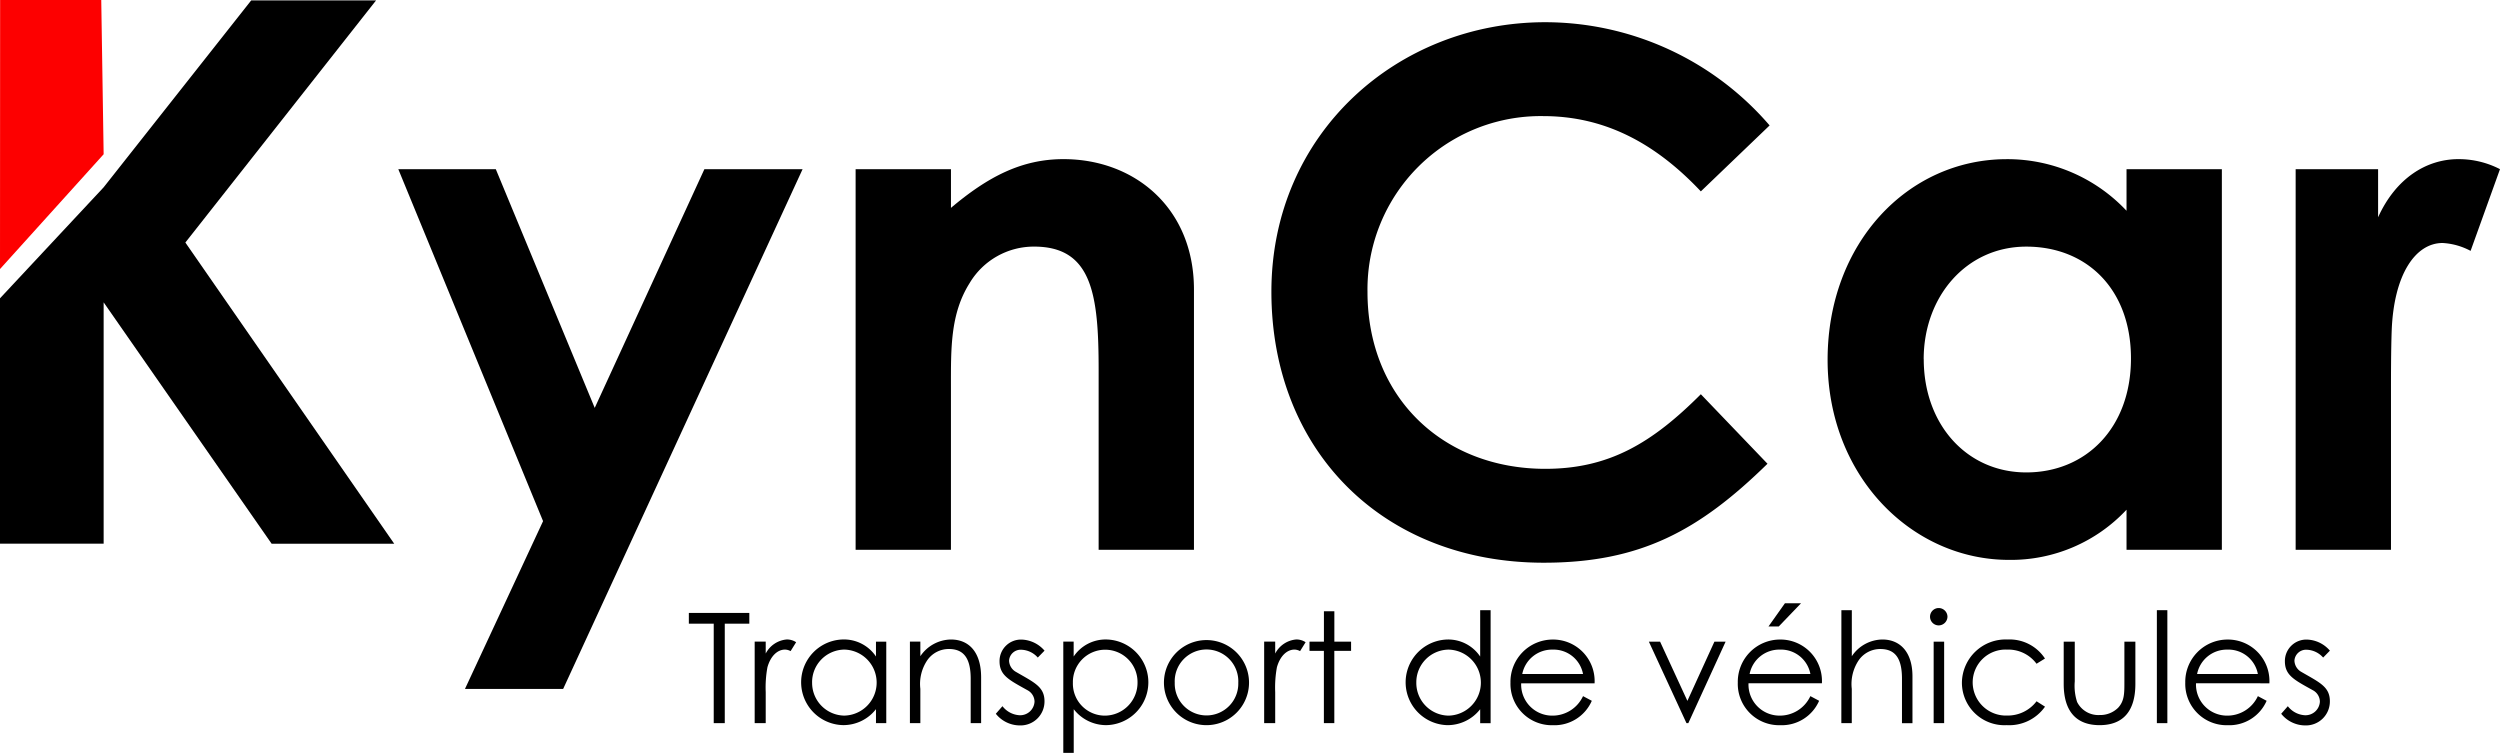 <svg xmlns="http://www.w3.org/2000/svg" width="214.486" height="64.596" viewBox="0 0 214.486 64.596">
  <g id="Logo_Kyn_Car1_1_" data-name="Logo Kyn Car1 (1)" transform="translate(-394.12 -366.31)">
    <g id="Groupe_33" data-name="Groupe 33" transform="translate(394.12 366.31)">
      <g id="Groupe_31" data-name="Groupe 31" transform="translate(0)">
        <path id="Tracé_77" data-name="Tracé 77" d="M403.012,379.543l-.205-13.233H394.13l-.01,23.083Z" transform="translate(-394.12 -366.31)" fill="#fd0000"/>
        <path id="Tracé_78" data-name="Tracé 78" d="M403.012,382.525l12.659-16.035h10.713l-16.361,20.773,17.918,25.84H417.424l-14.412-20.709V413.1H394.12V392.049Z" transform="translate(-394.12 -366.455)"/>
      </g>
      <g id="Groupe_32" data-name="Groupe 32" transform="translate(34.172 1.906)">
        <path id="Tracé_79" data-name="Tracé 79" d="M570.55,441.25h8.365l8.487,20.48,9.409-20.48h8.425l-20.542,44.59H576.27l6.7-14.393Z" transform="translate(-570.55 -428.641)"/>
        <path id="Tracé_80" data-name="Tracé 80" d="M781.3,440.982c3.138-2.644,6.027-4.182,9.655-4.182,6.089,0,11.193,4.182,11.193,11.193v22.326H793.97V454.883c0-6.459-.554-10.579-5.536-10.579a6.414,6.414,0,0,0-5.536,3.136c-1.66,2.644-1.6,5.6-1.6,8.979v13.9H773.12V437.662H781.3v3.322Z" transform="translate(-733.885 -425.053)"/>
        <path id="Tracé_81" data-name="Tracé 81" d="M999.849,414.035c-5.844,5.719-10.885,8.487-19.188,8.487-13.839,0-23.37-9.655-23.37-23.248s10.825-23.124,23.494-23.124a25.419,25.419,0,0,1,19.25,8.855l-5.9,5.658c-4-4.244-8.363-6.458-13.531-6.458a14.862,14.862,0,0,0-15.069,15.069c0,9.1,6.519,15.193,15.253,15.193,5.474,0,9.163-2.214,13.347-6.4l5.72,5.966Z" transform="translate(-882.384 -376.15)"/>
        <path id="Tracé_82" data-name="Tracé 82" d="M1229.318,466.884a13.571,13.571,0,0,1-10.087,4.306c-8.3,0-15.561-7.135-15.561-17.159s6.889-17.221,15.375-17.221a14.029,14.029,0,0,1,10.271,4.428V437.67h8.179v32.657h-8.179v-3.444Zm-17.4-12.915c0,5.6,3.69,9.717,8.8,9.717s8.979-3.814,8.979-9.779-3.813-9.593-8.979-9.593S1211.913,448.619,1211.913,453.969Z" transform="translate(-1081.044 -425.061)"/>
        <path id="Tracé_83" data-name="Tracé 83" d="M1418.083,441.782c1.538-3.384,4.182-4.982,6.887-4.982a7.724,7.724,0,0,1,3.568.86l-2.522,7.011a5.759,5.759,0,0,0-2.4-.676c-2.338,0-4.182,2.706-4.368,7.5-.062,1.784-.062,3.814-.062,5.6v13.223h-8.179V437.662h7.073v4.122Z" transform="translate(-1248.225 -425.053)"/>
      </g>
    </g>
    <g id="Groupe_34" data-name="Groupe 34" transform="translate(453.219 418.067)">
      <path id="Tracé_84" data-name="Tracé 84" d="M699.25,638.732v-.922h5.189v.922h-2.107v8.534h-.947v-8.534Z" transform="translate(-699.25 -636.981)"/>
      <path id="Tracé_85" data-name="Tracé 85" d="M729.377,650.769a2.242,2.242,0,0,1,1.805-1.2,1.423,1.423,0,0,1,.8.236l-.474.763a1.074,1.074,0,0,0-.475-.132c-.659,0-1.251.566-1.515,1.528a9.621,9.621,0,0,0-.145,2.121v2.659h-.947v-6.992h.947v1.013Z" transform="translate(-722.778 -646.463)"/>
      <path id="Tracé_86" data-name="Tracé 86" d="M755.5,649.756h.883v6.992H755.5v-1.2a3.543,3.543,0,0,1-2.818,1.369,3.675,3.675,0,0,1,.027-7.349,3.306,3.306,0,0,1,2.791,1.462Zm-5.479,3.5a2.805,2.805,0,0,0,2.752,2.845,2.832,2.832,0,0,0,.012-5.663,2.8,2.8,0,0,0-2.766,2.818Z" transform="translate(-739.445 -646.463)"/>
      <path id="Tracé_87" data-name="Tracé 87" d="M798.065,651.015a3.221,3.221,0,0,1,2.621-1.435c1.528,0,2.594,1.054,2.594,3.252v3.924h-.895V652.95c0-1.646-.513-2.555-1.869-2.555a2.244,2.244,0,0,0-1.844.947,3.63,3.63,0,0,0-.606,2.475v2.936h-.895v-6.992h.895v1.251Z" transform="translate(-778.204 -646.471)"/>
      <path id="Tracé_88" data-name="Tracé 88" d="M835.815,655.3a1.99,1.99,0,0,0,1.462.777,1.234,1.234,0,0,0,1.29-1.158,1.122,1.122,0,0,0-.579-.974c-1.606-.895-2.423-1.278-2.423-2.5a1.839,1.839,0,0,1,1.923-1.857,2.708,2.708,0,0,1,1.937.949l-.579.593a1.965,1.965,0,0,0-1.41-.672,1,1,0,0,0-1.054.935,1.152,1.152,0,0,0,.54.936c1.606.936,2.5,1.29,2.5,2.555a2.054,2.054,0,0,1-2.107,2.067,2.645,2.645,0,0,1-2.069-1Z" transform="translate(-808.909 -646.471)"/>
      <path id="Tracé_89" data-name="Tracé 89" d="M866,651.032a3.3,3.3,0,0,1,2.779-1.462,3.675,3.675,0,0,1,.027,7.349,3.518,3.518,0,0,1-2.8-1.369V659.3h-.895v-9.547H866v1.276Zm-.066,2.253a2.746,2.746,0,0,0,2.779,2.818,2.817,2.817,0,0,0,2.766-2.845,2.773,2.773,0,1,0-5.545.027Z" transform="translate(-832.985 -646.463)"/>
      <path id="Tracé_90" data-name="Tracé 90" d="M917,653.271a3.648,3.648,0,1,1-7.3,0,3.648,3.648,0,1,1,7.3,0Zm-6.374.014a2.727,2.727,0,1,0,5.452,0,2.729,2.729,0,1,0-5.452,0Z" transform="translate(-868.939 -646.463)"/>
      <path id="Tracé_91" data-name="Tracé 91" d="M955.057,650.769a2.242,2.242,0,0,1,1.805-1.2,1.423,1.423,0,0,1,.8.236l-.475.763a1.073,1.073,0,0,0-.474-.132c-.659,0-1.251.566-1.515,1.528a9.638,9.638,0,0,0-.145,2.121v2.659h-.947v-6.992h.947v1.013Z" transform="translate(-904.747 -646.463)"/>
      <path id="Tracé_92" data-name="Tracé 92" d="M975.408,637.07h.895v2.607h1.435v.79H976.3v6.2h-.895v-6.2H974.17v-.79h1.238Z" transform="translate(-920.922 -636.384)"/>
      <path id="Tracé_93" data-name="Tracé 93" d="M1023.139,645.093a3.543,3.543,0,0,1-2.818,1.369,3.675,3.675,0,0,1,.027-7.348,3.306,3.306,0,0,1,2.791,1.462V636.6h.895v9.692h-.895Zm-5.479-2.293a2.805,2.805,0,0,0,2.752,2.845,2.832,2.832,0,0,0,.014-5.663A2.8,2.8,0,0,0,1017.66,642.8Z" transform="translate(-955.247 -636.005)"/>
      <path id="Tracé_94" data-name="Tracé 94" d="M1064.11,653.324a2.663,2.663,0,0,0,2.634,2.779,2.889,2.889,0,0,0,2.673-1.672l.752.4a3.494,3.494,0,0,1-3.332,2.094,3.547,3.547,0,0,1-3.647-3.649,3.628,3.628,0,0,1,3.595-3.7,3.564,3.564,0,0,1,3.622,3.754h-6.295Zm5.307-.79a2.568,2.568,0,0,0-2.621-2.094,2.594,2.594,0,0,0-2.594,2.094h5.216Z" transform="translate(-992.7 -646.463)"/>
      <path id="Tracé_95" data-name="Tracé 95" d="M1124.5,650.53h.961l2.344,5.082,2.319-5.082h.96l-3.2,6.992h-.159l-3.227-6.992Z" transform="translate(-1042.135 -647.237)"/>
      <path id="Tracé_96" data-name="Tracé 96" d="M1164.81,640.39a2.663,2.663,0,0,0,2.634,2.779,2.889,2.889,0,0,0,2.673-1.672l.751.4a3.494,3.494,0,0,1-3.331,2.094,3.547,3.547,0,0,1-3.647-3.649,3.628,3.628,0,0,1,3.595-3.7,3.564,3.564,0,0,1,3.622,3.754h-6.295Zm5.309-.79a2.568,2.568,0,0,0-2.621-2.094,2.594,2.594,0,0,0-2.594,2.094h5.216Zm-2.187-6.07h1.383l-1.91,1.989h-.881l1.41-1.989Z" transform="translate(-1073.896 -633.53)"/>
      <path id="Tracé_97" data-name="Tracé 97" d="M1209.78,636.59h.895v3.951a3.2,3.2,0,0,1,2.621-1.435c1.515,0,2.582,1.067,2.582,3.161v4.017h-.9v-3.806c0-1.646-.5-2.555-1.857-2.555a2.245,2.245,0,0,0-1.844.947,3.663,3.663,0,0,0-.606,2.475v2.936h-.895Z" transform="translate(-1110.898 -635.997)"/>
      <path id="Tracé_98" data-name="Tracé 98" d="M1250.569,636.378a.76.76,0,0,1-.751.752.745.745,0,0,1,0-1.49A.757.757,0,0,1,1250.569,636.378Zm-1.185,2.146h.9v6.992h-.9Z" transform="translate(-1142.586 -635.231)"/>
      <path id="Tracé_99" data-name="Tracé 99" d="M1270.286,655.348a3.758,3.758,0,0,1-3.279,1.58,3.65,3.65,0,0,1-3.847-3.608,3.747,3.747,0,0,1,3.913-3.74,3.624,3.624,0,0,1,3.213,1.633l-.724.447a3.009,3.009,0,0,0-2.528-1.213,2.818,2.818,0,0,0-2.95,2.8,2.854,2.854,0,0,0,2.964,2.857,3.1,3.1,0,0,0,2.516-1.224l.725.461Z" transform="translate(-1153.938 -646.471)"/>
      <path id="Tracé_100" data-name="Tracé 100" d="M1313.45,650.522h.949v3.622c0,2.357-1.067,3.542-3.068,3.542s-3.081-1.185-3.081-3.542v-3.622h.949v3.411a4.506,4.506,0,0,0,.2,1.764,2.034,2.034,0,0,0,1.937,1.12,2.18,2.18,0,0,0,1.58-.62c.554-.593.541-1.265.541-2.266V650.52Z" transform="translate(-1190.295 -647.229)"/>
      <path id="Tracé_101" data-name="Tracé 101" d="M1349.52,636.59h.9v9.692h-.9Z" transform="translate(-1223.572 -635.997)"/>
      <path id="Tracé_102" data-name="Tracé 102" d="M1363.022,653.324a2.663,2.663,0,0,0,2.634,2.779,2.889,2.889,0,0,0,2.673-1.672l.751.4a3.494,3.494,0,0,1-3.331,2.094,3.548,3.548,0,0,1-3.649-3.649,3.628,3.628,0,0,1,3.595-3.7,3.564,3.564,0,0,1,3.622,3.754Zm5.307-.79a2.568,2.568,0,0,0-2.621-2.094,2.594,2.594,0,0,0-2.594,2.094h5.216Z" transform="translate(-1233.715 -646.463)"/>
      <path id="Tracé_103" data-name="Tracé 103" d="M1405.166,655.3a1.99,1.99,0,0,0,1.462.777,1.234,1.234,0,0,0,1.29-1.158,1.122,1.122,0,0,0-.579-.974c-1.607-.895-2.423-1.278-2.423-2.5a1.839,1.839,0,0,1,1.924-1.857,2.7,2.7,0,0,1,1.937.949l-.579.593a1.966,1.966,0,0,0-1.41-.672,1,1,0,0,0-1.053.935,1.152,1.152,0,0,0,.54.936c1.606.936,2.5,1.29,2.5,2.555a2.054,2.054,0,0,1-2.107,2.067,2.645,2.645,0,0,1-2.069-1l.566-.645Z" transform="translate(-1267.984 -646.471)"/>
    </g>
  </g>
</svg>
